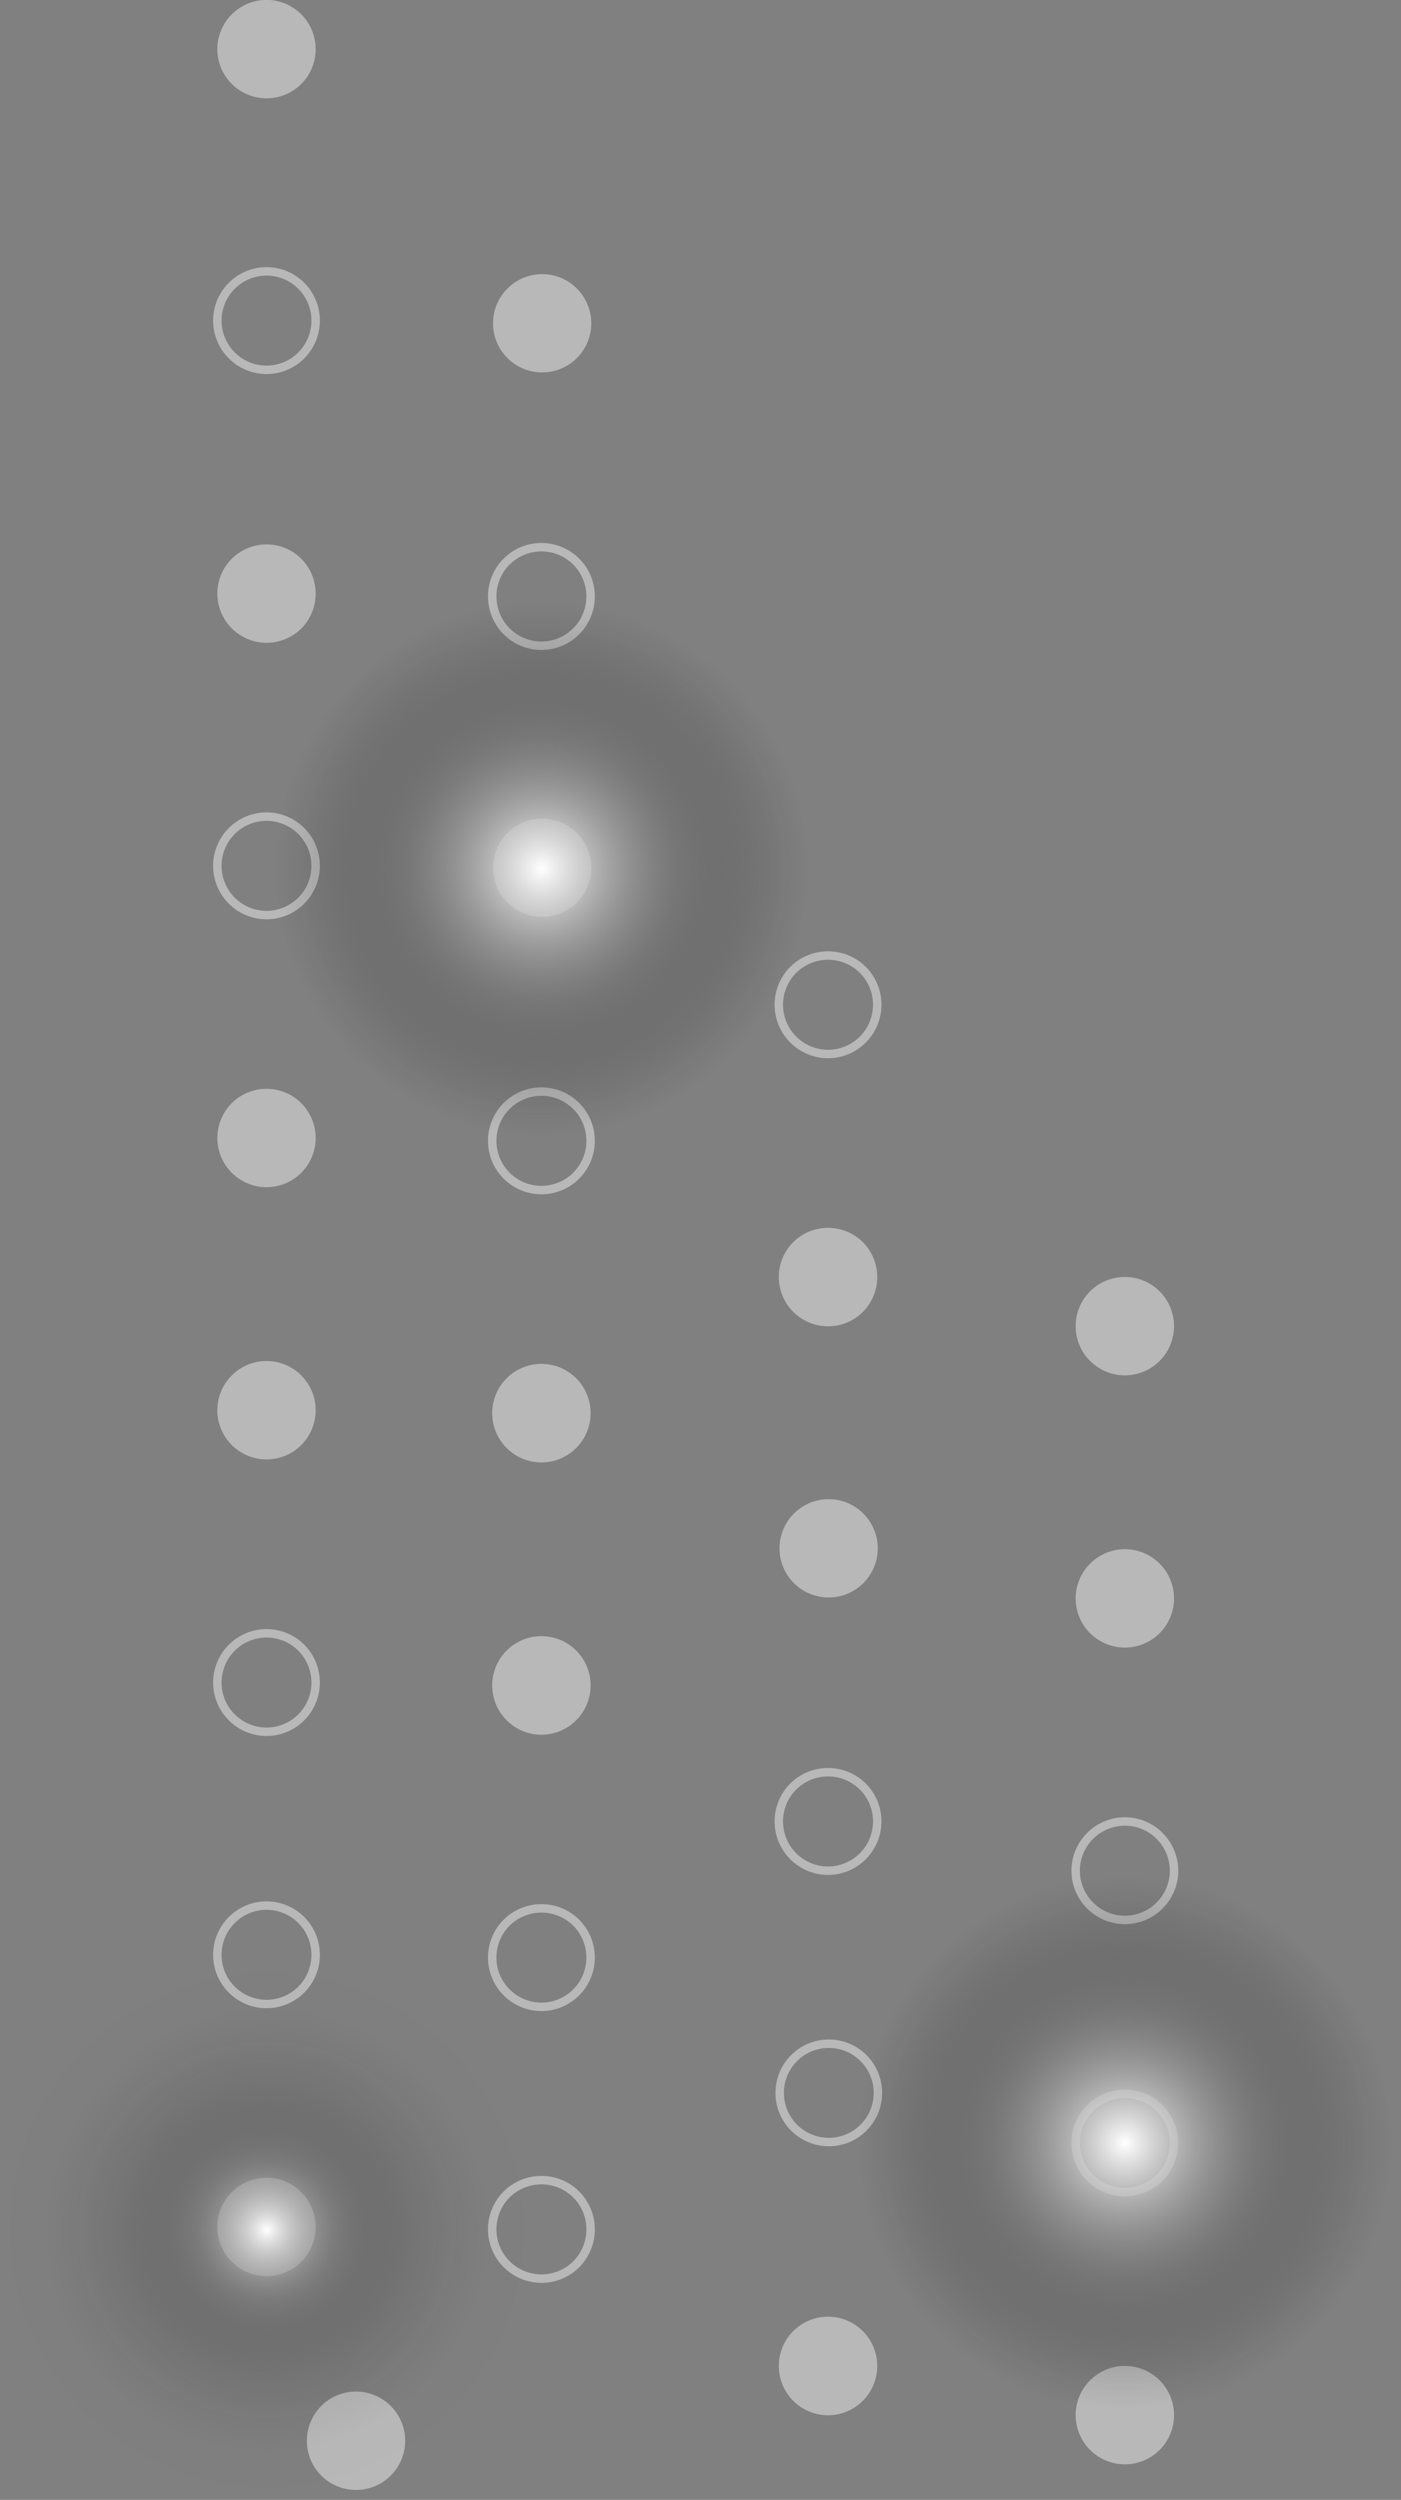 <?xml version="1.0" encoding="UTF-8"?> <svg xmlns="http://www.w3.org/2000/svg" width="83" height="148" viewBox="0 0 83 148" fill="none"><rect x="0" y="0" width="83" height="148" fill="#808080" stroke="none"/> <g clip-path="url(#clip0_126_2)"> <path d="M13.73 4.97C13.459 4.7 13.244 4.379 13.098 4.025C12.951 3.672 12.875 3.293 12.875 2.91C12.875 2.527 12.951 2.148 13.098 1.795C13.244 1.441 13.459 1.12 13.73 0.85C14 0.579 14.321 0.364 14.675 0.217C15.028 0.071 15.407 -0.005 15.79 -0.005C16.173 -0.005 16.552 0.071 16.905 0.217C17.259 0.364 17.58 0.579 17.85 0.85C18.395 1.397 18.701 2.138 18.701 2.91C18.701 3.682 18.395 4.423 17.85 4.97C17.303 5.515 16.562 5.821 15.79 5.821C15.018 5.821 14.277 5.515 13.73 4.97Z" fill="#B8B8B8"></path> <path d="M13.73 21.04C13.459 20.77 13.244 20.449 13.098 20.095C12.951 19.742 12.875 19.363 12.875 18.98C12.875 18.597 12.951 18.218 13.098 17.865C13.244 17.512 13.459 17.19 13.73 16.92C14 16.649 14.321 16.434 14.675 16.288C15.028 16.141 15.407 16.065 15.79 16.065C16.173 16.065 16.552 16.141 16.905 16.288C17.259 16.434 17.58 16.649 17.85 16.92C18.395 17.467 18.701 18.208 18.701 18.98C18.701 19.752 18.395 20.493 17.85 21.04C17.58 21.311 17.259 21.526 16.905 21.673C16.552 21.819 16.173 21.895 15.79 21.895C15.407 21.895 15.028 21.819 14.675 21.673C14.321 21.526 14 21.311 13.73 21.04Z" stroke="#B8B8B8" stroke-width="0.5" stroke-miterlimit="10"></path> <path d="M13.73 37.2C13.459 36.93 13.244 36.609 13.098 36.255C12.951 35.902 12.875 35.523 12.875 35.14C12.875 34.757 12.951 34.378 13.098 34.025C13.244 33.671 13.459 33.35 13.73 33.08C14.277 32.535 15.018 32.23 15.79 32.23C16.562 32.23 17.303 32.535 17.85 33.08C18.395 33.629 18.701 34.371 18.701 35.145C18.701 35.919 18.395 36.661 17.85 37.21C17.302 37.753 16.56 38.057 15.788 38.056C15.016 38.054 14.276 37.746 13.73 37.2Z" fill="#B8B8B8"></path> <path d="M13.73 53.32C13.459 53.05 13.244 52.728 13.098 52.375C12.951 52.022 12.875 51.642 12.875 51.26C12.875 50.877 12.951 50.498 13.098 50.145C13.244 49.791 13.459 49.47 13.73 49.2C14 48.929 14.321 48.714 14.675 48.567C15.028 48.421 15.407 48.345 15.79 48.345C16.173 48.345 16.552 48.421 16.905 48.567C17.259 48.714 17.58 48.929 17.85 49.2C18.395 49.747 18.701 50.488 18.701 51.26C18.701 52.032 18.395 52.773 17.85 53.32C17.58 53.591 17.259 53.806 16.905 53.952C16.552 54.099 16.173 54.175 15.79 54.175C15.407 54.175 15.028 54.099 14.675 53.952C14.321 53.806 14 53.591 13.73 53.32Z" stroke="#B8B8B8" stroke-width="0.5" stroke-miterlimit="10"></path> <path d="M13.73 69.43C13.459 69.16 13.244 68.839 13.098 68.485C12.951 68.132 12.875 67.753 12.875 67.37C12.875 66.987 12.951 66.608 13.098 66.255C13.244 65.901 13.459 65.58 13.73 65.31C14.277 64.765 15.018 64.46 15.79 64.46C16.562 64.46 17.303 64.765 17.85 65.31C18.395 65.857 18.701 66.598 18.701 67.37C18.701 68.142 18.395 68.883 17.85 69.43C17.58 69.701 17.259 69.916 16.905 70.062C16.552 70.209 16.173 70.285 15.79 70.285C15.407 70.285 15.028 70.209 14.675 70.062C14.321 69.916 14 69.701 13.73 69.43Z" fill="#B8B8B8"></path> <path d="M13.73 85.55C13.459 85.28 13.244 84.959 13.098 84.605C12.951 84.251 12.875 83.873 12.875 83.49C12.875 83.107 12.951 82.728 13.098 82.375C13.244 82.021 13.459 81.7 13.73 81.43C14 81.159 14.321 80.944 14.675 80.797C15.028 80.651 15.407 80.575 15.79 80.575C16.173 80.575 16.552 80.651 16.905 80.797C17.259 80.944 17.58 81.159 17.85 81.43C18.395 81.977 18.701 82.718 18.701 83.49C18.701 84.262 18.395 85.003 17.85 85.55C17.303 86.095 16.562 86.4 15.79 86.4C15.018 86.4 14.277 86.095 13.73 85.55Z" fill="#B8B8B8"></path> <path d="M13.73 101.67C13.459 101.4 13.244 101.079 13.098 100.725C12.951 100.372 12.875 99.993 12.875 99.61C12.875 99.227 12.951 98.848 13.098 98.495C13.244 98.141 13.459 97.82 13.73 97.55C14 97.279 14.321 97.064 14.675 96.918C15.028 96.771 15.407 96.695 15.79 96.695C16.173 96.695 16.552 96.771 16.905 96.918C17.259 97.064 17.58 97.279 17.85 97.55C18.395 98.097 18.701 98.838 18.701 99.61C18.701 100.382 18.395 101.123 17.85 101.67C17.58 101.941 17.259 102.156 16.905 102.302C16.552 102.449 16.173 102.525 15.79 102.525C15.407 102.525 15.028 102.449 14.675 102.302C14.321 102.156 14 101.941 13.73 101.67Z" stroke="#B8B8B8" stroke-width="0.5" stroke-miterlimit="10"></path> <path d="M13.73 117.79C13.459 117.52 13.244 117.199 13.098 116.845C12.951 116.492 12.875 116.113 12.875 115.73C12.875 115.347 12.951 114.968 13.098 114.615C13.244 114.262 13.459 113.94 13.73 113.67C14 113.399 14.321 113.184 14.675 113.038C15.028 112.891 15.407 112.815 15.79 112.815C16.173 112.815 16.552 112.891 16.905 113.038C17.259 113.184 17.58 113.399 17.85 113.67C18.395 114.217 18.701 114.958 18.701 115.73C18.701 116.502 18.395 117.243 17.85 117.79C17.303 118.335 16.562 118.641 15.79 118.641C15.018 118.641 14.277 118.335 13.73 117.79Z" stroke="#B8B8B8" stroke-width="0.5" stroke-miterlimit="10"></path> <path d="M13.73 133.9C13.459 133.63 13.244 133.309 13.098 132.955C12.951 132.602 12.875 132.223 12.875 131.84C12.875 131.457 12.951 131.078 13.098 130.725C13.244 130.371 13.459 130.05 13.73 129.78C14.277 129.235 15.018 128.929 15.79 128.929C16.562 128.929 17.303 129.235 17.85 129.78C18.395 130.327 18.701 131.068 18.701 131.84C18.701 132.612 18.395 133.353 17.85 133.9C17.58 134.171 17.259 134.386 16.905 134.532C16.552 134.679 16.173 134.755 15.79 134.755C15.407 134.755 15.028 134.679 14.675 134.532C14.321 134.386 14 134.171 13.73 133.9Z" fill="#B8B8B8"></path> <path d="M35.029 19.15C35.035 17.543 33.737 16.235 32.13 16.23C30.523 16.224 29.215 17.522 29.209 19.129C29.204 20.736 30.502 22.044 32.109 22.049C33.716 22.055 35.024 20.757 35.029 19.15Z" fill="#B8B8B8"></path> <path d="M30.01 37.37C29.465 36.823 29.16 36.082 29.16 35.31C29.16 34.538 29.465 33.797 30.01 33.25C30.281 32.979 30.603 32.764 30.957 32.617C31.312 32.47 31.692 32.395 32.075 32.395C32.459 32.395 32.838 32.47 33.193 32.617C33.547 32.764 33.869 32.979 34.14 33.25C34.685 33.797 34.99 34.538 34.99 35.31C34.99 36.082 34.685 36.823 34.14 37.37C33.87 37.642 33.548 37.859 33.193 38.006C32.839 38.154 32.459 38.23 32.075 38.23C31.691 38.23 31.311 38.154 30.957 38.006C30.602 37.859 30.28 37.642 30.01 37.37Z" stroke="#B8B8B8" stroke-width="0.5" stroke-miterlimit="10"></path> <path d="M35.03 51.377C35.033 49.769 33.732 48.464 32.125 48.461C30.518 48.459 29.213 49.759 29.21 51.366C29.207 52.974 30.508 54.279 32.115 54.281C33.722 54.284 35.027 52.984 35.03 51.377Z" fill="#B8B8B8"></path> <path d="M30.01 69.6C29.465 69.053 29.16 68.312 29.16 67.54C29.16 66.768 29.465 66.027 30.01 65.48C30.281 65.209 30.603 64.994 30.957 64.847C31.312 64.7 31.692 64.624 32.075 64.624C32.459 64.624 32.838 64.7 33.193 64.847C33.547 64.994 33.869 65.209 34.14 65.48C34.685 66.027 34.99 66.768 34.99 67.54C34.99 68.312 34.685 69.053 34.14 69.6C33.869 69.871 33.547 70.086 33.193 70.233C32.838 70.38 32.459 70.455 32.075 70.455C31.692 70.455 31.312 70.38 30.957 70.233C30.603 70.086 30.281 69.871 30.01 69.6Z" stroke="#B8B8B8" stroke-width="0.5" stroke-miterlimit="10"></path> <path d="M30.01 85.72C29.465 85.173 29.16 84.432 29.16 83.66C29.16 82.888 29.465 82.147 30.01 81.6C30.281 81.329 30.603 81.114 30.957 80.967C31.312 80.82 31.692 80.745 32.075 80.745C32.459 80.745 32.838 80.82 33.193 80.967C33.547 81.114 33.869 81.329 34.14 81.6C34.685 82.147 34.99 82.888 34.99 83.66C34.99 84.432 34.685 85.173 34.14 85.72C33.87 85.993 33.548 86.209 33.193 86.356C32.839 86.504 32.459 86.58 32.075 86.58C31.691 86.58 31.311 86.504 30.957 86.356C30.602 86.209 30.28 85.993 30.01 85.72Z" fill="#B8B8B8"></path> <path d="M30.01 101.84C29.465 101.293 29.16 100.552 29.16 99.78C29.16 99.008 29.465 98.267 30.01 97.72C30.281 97.449 30.603 97.234 30.957 97.087C31.312 96.94 31.692 96.865 32.075 96.865C32.459 96.865 32.838 96.94 33.193 97.087C33.547 97.234 33.869 97.449 34.14 97.72C34.685 98.267 34.99 99.008 34.99 99.78C34.99 100.552 34.685 101.293 34.14 101.84C33.87 102.112 33.548 102.329 33.193 102.476C32.839 102.624 32.459 102.7 32.075 102.7C31.691 102.7 31.311 102.624 30.957 102.476C30.602 102.329 30.28 102.112 30.01 101.84Z" fill="#B8B8B8"></path> <path d="M30.01 117.95C29.465 117.403 29.16 116.662 29.16 115.89C29.16 115.118 29.465 114.377 30.01 113.83C30.559 113.285 31.301 112.979 32.075 112.979C32.849 112.979 33.591 113.285 34.14 113.83C34.685 114.377 34.99 115.118 34.99 115.89C34.99 116.662 34.685 117.403 34.14 117.95C33.87 118.222 33.548 118.439 33.193 118.586C32.839 118.734 32.459 118.81 32.075 118.81C31.691 118.81 31.311 118.734 30.957 118.586C30.602 118.439 30.28 118.222 30.01 117.95Z" stroke="#B8B8B8" stroke-width="0.5" stroke-miterlimit="10"></path> <path d="M30.01 134.04C29.465 133.493 29.16 132.752 29.16 131.98C29.16 131.208 29.465 130.467 30.01 129.92C30.559 129.375 31.301 129.069 32.075 129.069C32.849 129.069 33.591 129.375 34.14 129.92C34.685 130.469 34.991 131.211 34.991 131.985C34.991 132.759 34.685 133.501 34.14 134.05C33.868 134.321 33.546 134.535 33.191 134.681C32.836 134.827 32.456 134.901 32.073 134.9C31.689 134.9 31.31 134.823 30.956 134.675C30.602 134.528 30.28 134.312 30.01 134.04Z" stroke="#B8B8B8" stroke-width="0.5" stroke-miterlimit="10"></path> <path d="M19.03 146.56C18.485 146.013 18.18 145.272 18.18 144.5C18.18 143.728 18.485 142.987 19.03 142.44C19.3 142.169 19.621 141.954 19.975 141.808C20.328 141.661 20.707 141.585 21.09 141.585C21.473 141.585 21.852 141.661 22.205 141.808C22.559 141.954 22.88 142.169 23.15 142.44C23.421 142.71 23.636 143.031 23.782 143.385C23.929 143.738 24.005 144.117 24.005 144.5C24.005 144.883 23.929 145.262 23.782 145.615C23.636 145.969 23.421 146.29 23.15 146.56C22.603 147.105 21.862 147.411 21.09 147.411C20.318 147.411 19.577 147.105 19.03 146.56Z" fill="#B8B8B8"></path> <path d="M64.58 80.57C64.309 80.3 64.094 79.979 63.947 79.625C63.801 79.272 63.725 78.893 63.725 78.51C63.725 78.127 63.801 77.748 63.947 77.395C64.094 77.041 64.309 76.72 64.58 76.45C65.127 75.905 65.868 75.6 66.64 75.6C67.412 75.6 68.153 75.905 68.7 76.45C68.971 76.72 69.186 77.041 69.332 77.395C69.479 77.748 69.555 78.127 69.555 78.51C69.555 78.893 69.479 79.272 69.332 79.625C69.186 79.979 68.971 80.3 68.7 80.57C68.43 80.841 68.109 81.056 67.755 81.203C67.402 81.349 67.023 81.425 66.64 81.425C66.257 81.425 65.878 81.349 65.525 81.203C65.171 81.056 64.85 80.841 64.58 80.57Z" fill="#B8B8B8"></path> <path d="M64.58 96.69C64.309 96.42 64.094 96.099 63.947 95.745C63.801 95.392 63.725 95.013 63.725 94.63C63.725 94.247 63.801 93.868 63.947 93.515C64.094 93.161 64.309 92.84 64.58 92.57C64.85 92.299 65.171 92.084 65.525 91.938C65.878 91.791 66.257 91.715 66.64 91.715C67.023 91.715 67.402 91.791 67.755 91.938C68.109 92.084 68.43 92.299 68.7 92.57C68.971 92.84 69.186 93.161 69.332 93.515C69.479 93.868 69.555 94.247 69.555 94.63C69.555 95.013 69.479 95.392 69.332 95.745C69.186 96.099 68.971 96.42 68.7 96.69C68.153 97.235 67.412 97.54 66.64 97.54C65.868 97.54 65.127 97.235 64.58 96.69Z" fill="#B8B8B8"></path> <path d="M64.58 112.81C64.309 112.54 64.094 112.219 63.947 111.865C63.801 111.512 63.725 111.133 63.725 110.75C63.725 110.367 63.801 109.988 63.947 109.635C64.094 109.281 64.309 108.96 64.58 108.69C64.85 108.419 65.171 108.204 65.525 108.058C65.878 107.911 66.257 107.835 66.64 107.835C67.023 107.835 67.402 107.911 67.755 108.058C68.109 108.204 68.43 108.419 68.7 108.69C68.971 108.96 69.186 109.281 69.332 109.635C69.479 109.988 69.555 110.367 69.555 110.75C69.555 111.133 69.479 111.512 69.332 111.865C69.186 112.219 68.971 112.54 68.7 112.81C68.43 113.081 68.109 113.296 67.755 113.443C67.402 113.589 67.023 113.665 66.64 113.665C66.257 113.665 65.878 113.589 65.525 113.443C65.171 113.296 64.85 113.081 64.58 112.81Z" stroke="#B8B8B8" stroke-width="0.5" stroke-miterlimit="10"></path> <path d="M64.58 128.93C64.309 128.66 64.094 128.339 63.947 127.985C63.801 127.632 63.725 127.253 63.725 126.87C63.725 126.487 63.801 126.108 63.947 125.755C64.094 125.401 64.309 125.08 64.58 124.81C64.85 124.539 65.171 124.324 65.525 124.177C65.878 124.031 66.257 123.955 66.64 123.955C67.023 123.955 67.402 124.031 67.755 124.177C68.109 124.324 68.43 124.539 68.7 124.81C68.971 125.08 69.186 125.401 69.332 125.755C69.479 126.108 69.555 126.487 69.555 126.87C69.555 127.253 69.479 127.632 69.332 127.985C69.186 128.339 68.971 128.66 68.7 128.93C68.153 129.475 67.412 129.78 66.64 129.78C65.868 129.78 65.127 129.475 64.58 128.93Z" stroke="#B8B8B8" stroke-width="0.5" stroke-miterlimit="10"></path> <path d="M64.58 145.04C64.309 144.77 64.094 144.448 63.947 144.095C63.801 143.741 63.725 143.363 63.725 142.98C63.725 142.597 63.801 142.218 63.947 141.865C64.094 141.511 64.309 141.19 64.58 140.92C65.127 140.375 65.868 140.069 66.64 140.069C67.412 140.069 68.153 140.375 68.7 140.92C68.971 141.19 69.186 141.511 69.332 141.865C69.479 142.218 69.555 142.597 69.555 142.98C69.555 143.363 69.479 143.741 69.332 144.095C69.186 144.448 68.971 144.77 68.7 145.04C68.43 145.311 68.109 145.526 67.755 145.672C67.402 145.819 67.023 145.894 66.64 145.894C66.257 145.894 65.878 145.819 65.525 145.672C65.171 145.526 64.85 145.311 64.58 145.04Z" fill="#B8B8B8"></path> <path d="M46.99 61.54C46.445 60.993 46.139 60.252 46.139 59.48C46.139 58.708 46.445 57.967 46.99 57.42C47.539 56.875 48.281 56.569 49.055 56.569C49.829 56.569 50.571 56.875 51.12 57.42C51.665 57.967 51.971 58.708 51.971 59.48C51.971 60.252 51.665 60.993 51.12 61.54C50.849 61.812 50.528 62.029 50.173 62.176C49.819 62.324 49.439 62.4 49.055 62.4C48.671 62.4 48.291 62.324 47.937 62.176C47.582 62.029 47.261 61.812 46.99 61.54Z" stroke="#B8B8B8" stroke-width="0.5" stroke-miterlimit="10"></path> <path d="M46.99 77.66C46.445 77.113 46.139 76.372 46.139 75.6C46.139 74.828 46.445 74.087 46.99 73.54C47.539 72.995 48.281 72.689 49.055 72.689C49.829 72.689 50.571 72.995 51.12 73.54C51.665 74.089 51.971 74.831 51.971 75.605C51.971 76.379 51.665 77.121 51.12 77.67C50.848 77.94 50.526 78.155 50.171 78.301C49.816 78.447 49.436 78.521 49.053 78.52C48.669 78.519 48.29 78.443 47.936 78.295C47.582 78.148 47.261 77.932 46.99 77.66Z" fill="#B8B8B8"></path> <path d="M52.001 91.676C52.007 90.069 50.709 88.761 49.102 88.755C47.495 88.749 46.187 90.048 46.181 91.655C46.175 93.262 47.473 94.57 49.081 94.575C50.688 94.581 51.995 93.283 52.001 91.676Z" fill="#B8B8B8"></path> <path d="M46.99 109.89C46.445 109.343 46.139 108.602 46.139 107.83C46.139 107.058 46.445 106.317 46.99 105.77C47.539 105.225 48.281 104.918 49.055 104.918C49.829 104.918 50.571 105.225 51.12 105.77C51.665 106.317 51.971 107.058 51.971 107.83C51.971 108.602 51.665 109.343 51.12 109.89C50.849 110.162 50.528 110.378 50.173 110.526C49.819 110.674 49.439 110.75 49.055 110.75C48.671 110.75 48.291 110.674 47.937 110.526C47.582 110.378 47.261 110.162 46.99 109.89Z" stroke="#B8B8B8" stroke-width="0.5" stroke-miterlimit="10"></path> <path d="M52.011 123.914C52.017 122.307 50.719 120.999 49.112 120.993C47.505 120.988 46.197 122.286 46.191 123.893C46.185 125.5 47.483 126.808 49.09 126.813C50.697 126.819 52.005 125.521 52.011 123.914Z" stroke="#B8B8B8" stroke-width="0.5" stroke-miterlimit="10"></path> <path d="M46.99 142.13C46.445 141.583 46.139 140.842 46.139 140.07C46.139 139.298 46.445 138.557 46.99 138.01C47.261 137.739 47.583 137.524 47.937 137.377C48.292 137.23 48.672 137.155 49.055 137.155C49.438 137.155 49.818 137.23 50.173 137.377C50.527 137.524 50.849 137.739 51.12 138.01C51.665 138.557 51.971 139.298 51.971 140.07C51.971 140.842 51.665 141.583 51.12 142.13C50.849 142.402 50.528 142.619 50.173 142.766C49.819 142.914 49.439 142.99 49.055 142.99C48.671 142.99 48.291 142.914 47.937 142.766C47.582 142.619 47.261 142.402 46.99 142.13Z" fill="#B8B8B8"></path> <path style="mix-blend-mode:color-dodge" d="M38.127 66.026C46.189 62.687 50.017 53.444 46.678 45.382C43.339 37.32 34.096 33.492 26.034 36.831C17.972 40.171 14.144 49.413 17.483 57.475C20.823 65.537 30.065 69.365 38.127 66.026Z" fill="url(#paint0_radial_126_2)"></path> <path style="mix-blend-mode:color-dodge" d="M82.42 126.87C82.42 131.06 80.755 135.079 77.792 138.042C74.829 141.005 70.81 142.67 66.62 142.67C64.546 142.67 62.491 142.261 60.575 141.467C58.659 140.673 56.918 139.509 55.451 138.042C53.985 136.574 52.822 134.833 52.029 132.916C51.236 130.999 50.829 128.944 50.83 126.87C50.825 124.791 51.23 122.732 52.022 120.811C52.815 118.889 53.979 117.143 55.448 115.672C56.916 114.201 58.661 113.035 60.582 112.24C62.503 111.445 64.561 111.037 66.64 111.04C68.716 111.041 70.772 111.452 72.689 112.249C74.606 113.045 76.347 114.212 77.813 115.683C79.279 117.153 80.44 118.898 81.231 120.818C82.021 122.737 82.425 124.794 82.42 126.87Z" fill="url(#paint1_radial_126_2)"></path> <path style="mix-blend-mode:color-dodge" d="M15.8 147.82C24.526 147.82 31.6 140.746 31.6 132.02C31.6 123.294 24.526 116.22 15.8 116.22C7.074 116.22 0 123.294 0 132.02C0 140.746 7.074 147.82 15.8 147.82Z" fill="url(#paint2_radial_126_2)"></path> </g> <defs> <radialGradient id="paint0_radial_126_2" cx="0" cy="0" r="1" gradientUnits="userSpaceOnUse" gradientTransform="translate(32.086 51.428) scale(15.8 15.8)"> <stop stop-color="white"></stop> <stop offset="0.27" stop-color="#AEAEAE" stop-opacity="0.68"></stop> <stop offset="0.53" stop-color="#636363" stop-opacity="0.39"></stop> <stop offset="0.75" stop-color="#2E2E2E" stop-opacity="0.18"></stop> <stop offset="0.91" stop-color="#0C0C0C" stop-opacity="0.05"></stop> <stop offset="1" stop-opacity="0"></stop> </radialGradient> <radialGradient id="paint1_radial_126_2" cx="0" cy="0" r="1" gradientUnits="userSpaceOnUse" gradientTransform="translate(66.64 126.87) scale(15.8 15.8)"> <stop stop-color="white"></stop> <stop offset="0.27" stop-color="#AEAEAE" stop-opacity="0.68"></stop> <stop offset="0.53" stop-color="#636363" stop-opacity="0.39"></stop> <stop offset="0.75" stop-color="#2E2E2E" stop-opacity="0.18"></stop> <stop offset="0.91" stop-color="#0C0C0C" stop-opacity="0.05"></stop> <stop offset="1" stop-opacity="0"></stop> </radialGradient> <radialGradient id="paint2_radial_126_2" cx="0" cy="0" r="1" gradientUnits="userSpaceOnUse" gradientTransform="translate(15.8 132.02) scale(15.8 15.8)"> <stop stop-color="white"></stop> <stop offset="0.08" stop-color="#D0D0D0" stop-opacity="0.82"></stop> <stop offset="0.17" stop-color="#A0A0A0" stop-opacity="0.63"></stop> <stop offset="0.26" stop-color="#757575" stop-opacity="0.46"></stop> <stop offset="0.36" stop-color="#515151" stop-opacity="0.32"></stop> <stop offset="0.46" stop-color="#333333" stop-opacity="0.2"></stop> <stop offset="0.57" stop-color="#1D1D1D" stop-opacity="0.11"></stop> <stop offset="0.69" stop-color="#0D0D0D" stop-opacity="0.05"></stop> <stop offset="0.82" stop-color="#030303" stop-opacity="0.01"></stop> <stop offset="1" stop-opacity="0"></stop> </radialGradient> <clipPath id="clip0_126_2"> <rect width="82.44" height="147.81" fill="white"></rect> </clipPath> </defs> </svg> 